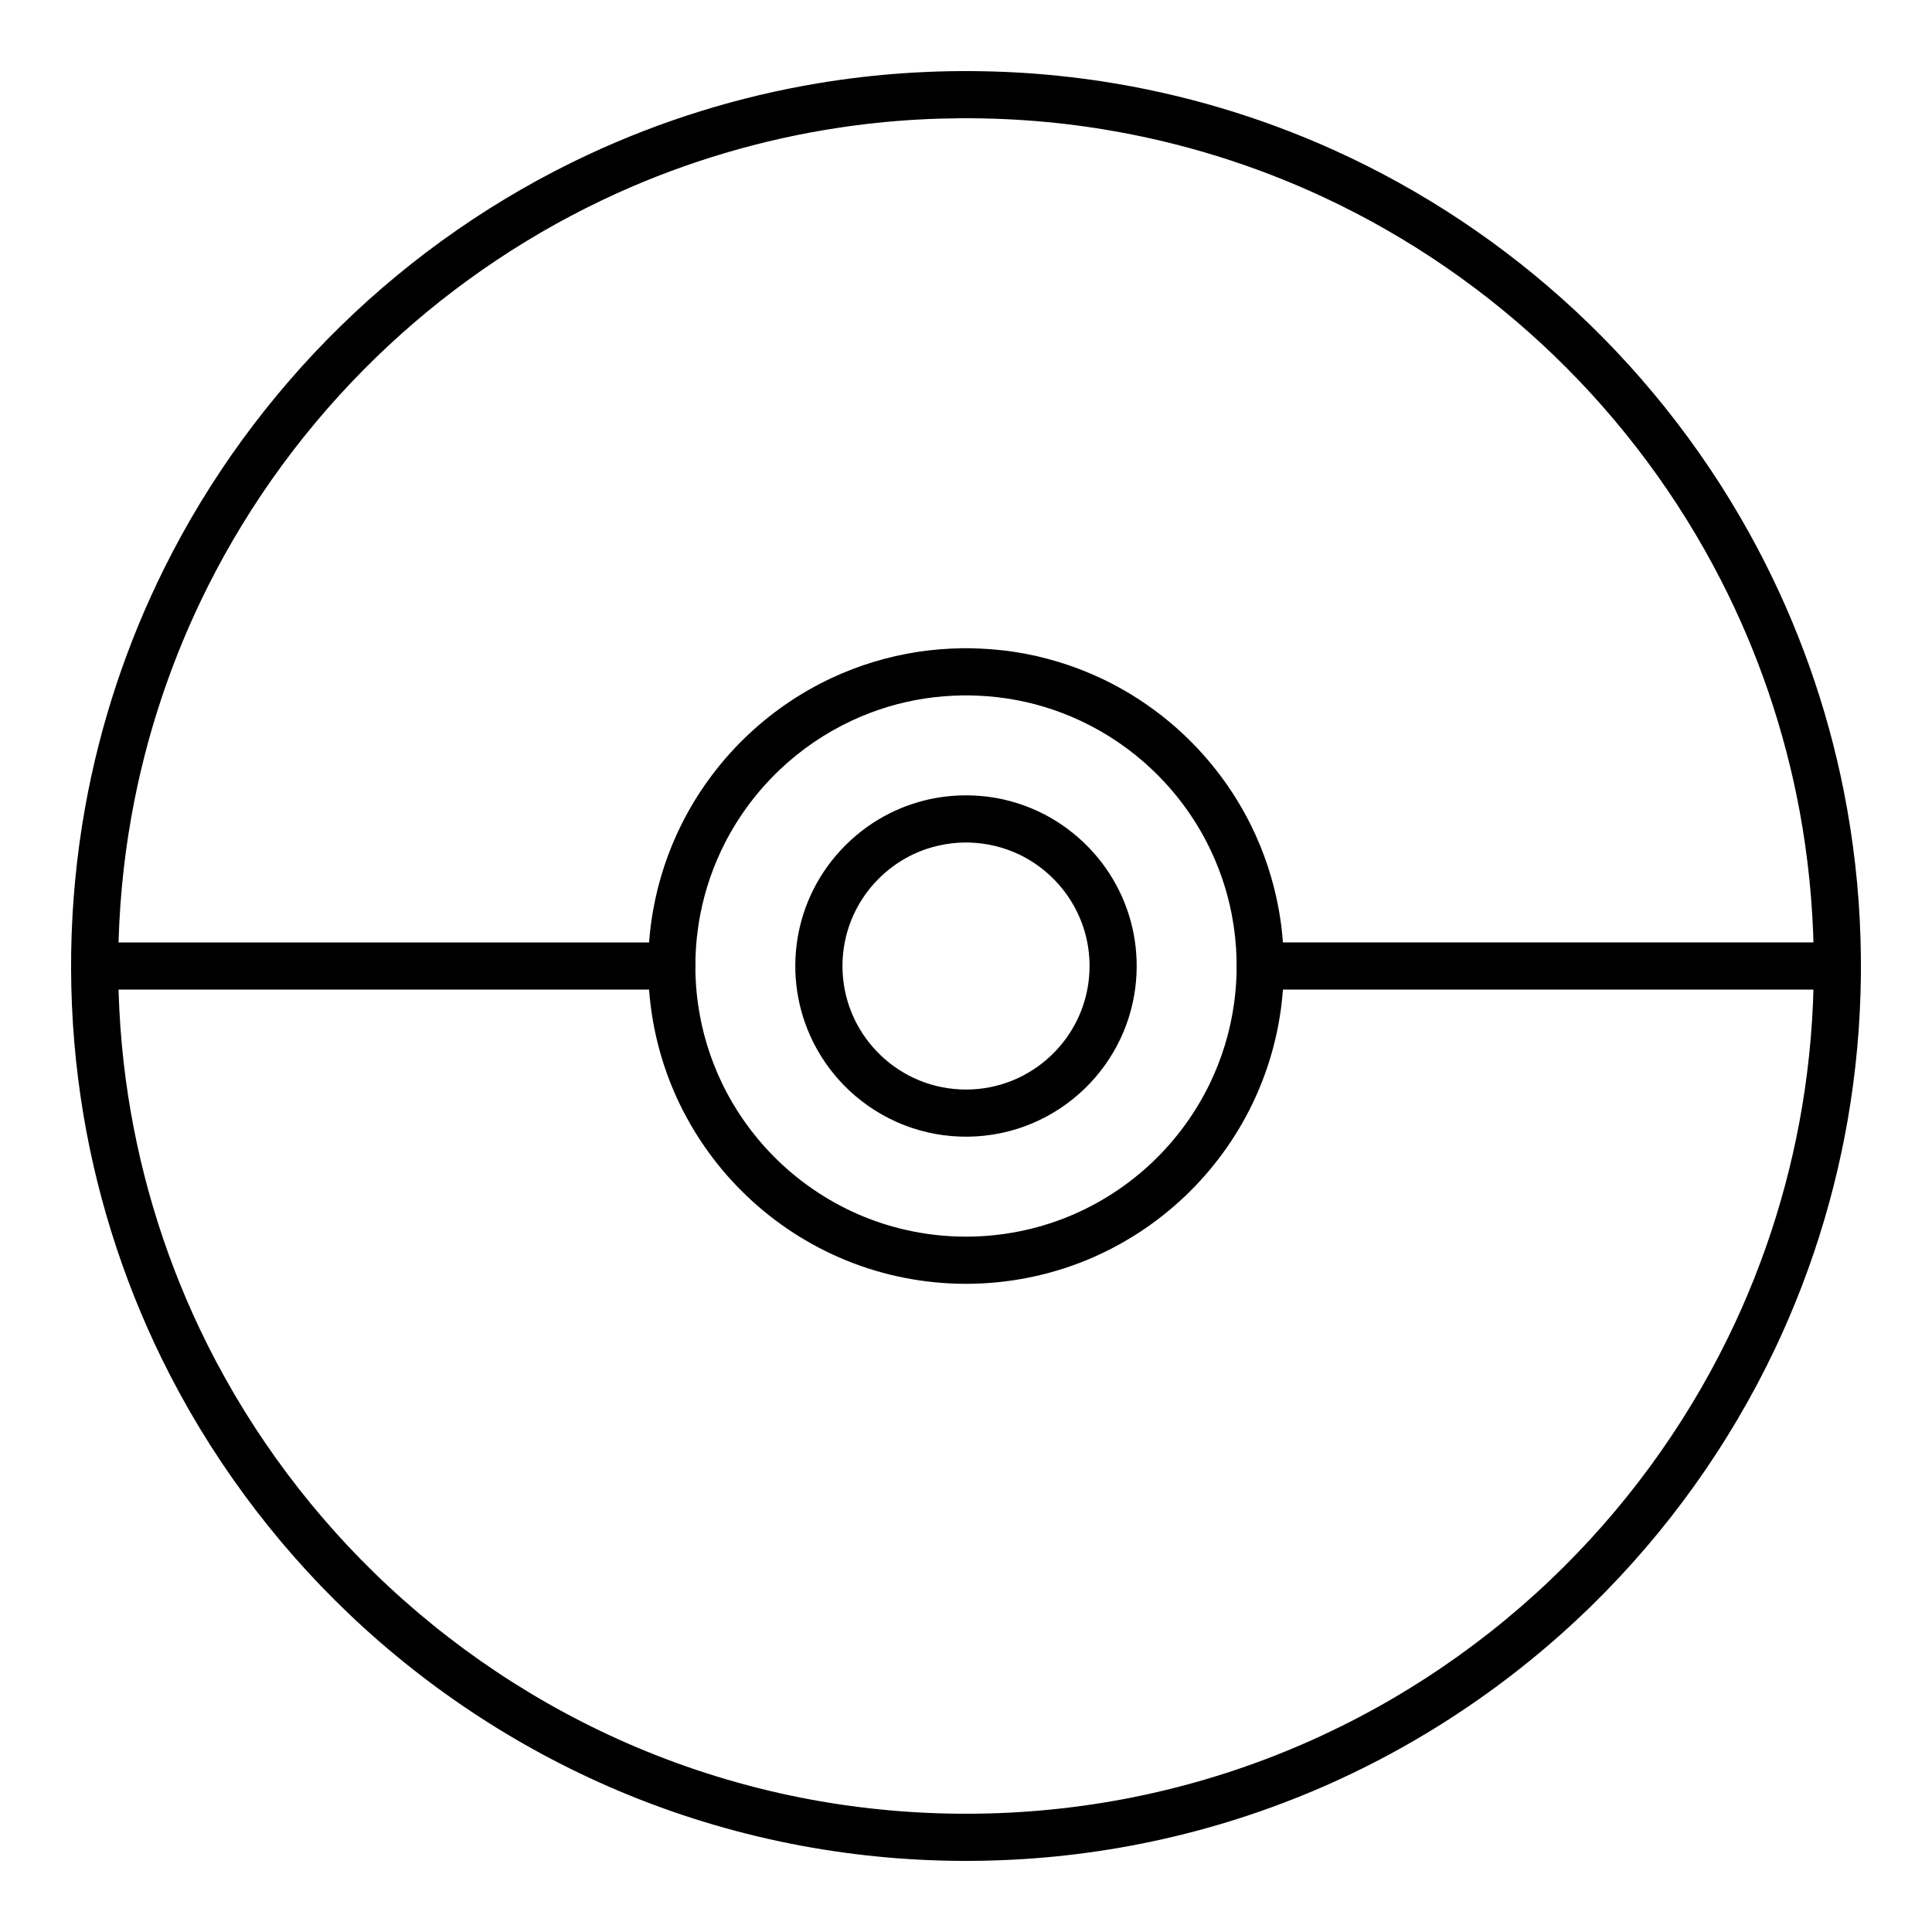 <?xml version="1.0" encoding="UTF-8"?>
<!-- Uploaded to: SVG Repo, www.svgrepo.com, Generator: SVG Repo Mixer Tools -->
<svg fill="#000000" width="800px" height="800px" version="1.1" viewBox="144 144 512 512" xmlns="http://www.w3.org/2000/svg">
 <g>
  <path d="m401.53 162.84c4.062 0.039 8.121 0.156 12.176 0.383 7.492 0.43 14.965 1.211 22.383 2.344 21.203 3.246 41.941 9.395 61.477 18.234 23.453 10.609 45.121 25.062 63.961 42.602 19.492 18.145 35.914 39.555 48.348 63.109 10.633 20.145 18.328 41.82 22.754 64.164 5.086 25.625 5.898 52.094 2.438 77.98-3.234 24.164-10.234 47.801-20.688 69.824-12.051 25.379-28.641 48.555-48.738 68.18-21.148 20.648-46.133 37.316-73.355 48.844-14.785 6.254-30.211 11-45.961 14.117-14.742 2.93-29.762 4.434-44.793 4.531-15.059 0.094-30.125-1.227-44.941-3.973-15.809-2.926-31.312-7.477-46.199-13.566-27.379-11.199-52.578-27.57-73.98-47.977-20.32-19.379-37.184-42.344-49.539-67.562-10.703-21.863-17.984-45.375-21.52-69.461-3.711-25.363-3.316-51.34 1.195-76.574 3.934-21.992 11.02-43.402 20.969-63.414 11.863-23.863 27.781-45.676 46.848-64.293 19.078-18.637 41.289-34.039 65.453-45.324 19.402-9.07 40.035-15.465 61.16-18.973 7.387-1.223 14.832-2.098 22.305-2.621 4.035-0.281 8.086-0.445 12.133-0.535 2.039-0.035 4.078-0.047 6.117-0.039zm-2.981 12.492c-3.852 0.043-7.695 0.148-11.539 0.367-7.102 0.406-14.18 1.145-21.207 2.223-20.074 3.07-39.719 8.895-58.223 17.262-22.207 10.051-42.746 23.75-60.586 40.363-18.469 17.199-34.031 37.48-45.812 59.801-10.07 19.07-17.359 39.602-21.555 60.762-4.816 24.277-5.578 49.359-2.305 73.891 3.066 22.887 9.688 45.266 19.59 66.125 11.414 24.047 27.133 46.004 46.176 64.598 20.039 19.562 43.711 35.355 69.5 46.273 14.008 5.926 28.609 10.418 43.527 13.375 13.969 2.769 28.195 4.191 42.434 4.285 14.27 0.09 28.551-1.156 42.586-3.758 14.973-2.777 29.656-7.09 43.75-12.855 25.938-10.602 49.809-26.113 70.086-45.449 19.258-18.359 35.234-40.121 46.93-64.016 10.145-20.703 17.043-42.965 20.383-65.777 3.594-24.492 3.129-49.594-1.379-73.938-3.938-21.238-10.977-41.883-20.832-61.105-11.305-22.066-26.289-42.211-44.125-59.426-17.859-17.238-38.566-31.5-61.051-42.008-18.371-8.582-37.906-14.641-57.914-17.957-7-1.164-14.051-1.992-21.129-2.484-3.828-0.27-7.668-0.426-11.5-0.508-1.938-0.039-3.875-0.051-5.805-0.043z"/>
  <path d="m401.09 315.79c3.926 0.078 7.836 0.371 11.723 0.965 7.871 1.207 15.559 3.539 22.77 6.902 8.582 4.012 16.469 9.477 23.238 16.094 6.773 6.613 12.422 14.359 16.641 22.832 3.531 7.109 6.043 14.715 7.441 22.527 1.57 8.781 1.738 17.82 0.5 26.66-1.199 8.57-3.738 16.945-7.492 24.734-4.41 9.137-10.473 17.453-17.812 24.449-7.602 7.25-16.551 13.062-26.27 17.039-10.078 4.121-20.941 6.231-31.824 6.231-10.887 0-21.75-2.109-31.824-6.231-9.723-3.977-18.672-9.789-26.27-17.039-7.344-6.996-13.406-15.312-17.816-24.449-3.754-7.789-6.289-16.164-7.488-24.734-1.242-8.84-1.074-17.879 0.496-26.66 1.398-7.812 3.91-15.418 7.445-22.527 4.215-8.473 9.863-16.219 16.637-22.832 6.769-6.617 14.656-12.082 23.242-16.094 7.207-3.363 14.895-5.695 22.766-6.902 3.887-0.594 7.797-0.887 11.727-0.965 1.086-0.008 1.086-0.008 2.172 0zm-2.016 12.5c-3.348 0.059-6.684 0.309-9.992 0.82-6.695 1.02-13.238 3.004-19.367 5.871-7.055 3.293-13.555 7.742-19.188 13.113-5.828 5.562-10.723 12.102-14.402 19.273-3.074 6.004-5.289 12.434-6.559 19.062-1.488 7.762-1.688 15.773-0.59 23.602 1.02 7.293 3.18 14.418 6.375 21.051 3.758 7.781 8.926 14.867 15.176 20.832 6.477 6.172 14.102 11.125 22.379 14.508 8.582 3.508 17.828 5.301 27.098 5.301 9.266 0 18.512-1.793 27.098-5.301 8.277-3.383 15.898-8.336 22.375-14.508 6.25-5.965 11.422-13.051 15.176-20.832 3.195-6.633 5.356-13.758 6.375-21.047 1.098-7.832 0.898-15.844-0.586-23.605-1.273-6.629-3.484-13.059-6.562-19.062-3.676-7.172-8.57-13.711-14.402-19.273-5.629-5.371-12.133-9.82-19.188-13.113-6.129-2.867-12.672-4.852-19.363-5.871-3.312-0.512-6.648-0.762-9.992-0.82-0.93-0.008-0.926-0.008-1.859 0zm1.512 26.484c2.109 0.043 4.207 0.199 6.297 0.516 4.227 0.648 8.359 1.902 12.234 3.711 8.902 4.16 16.324 11.234 20.906 19.926 2.078 3.93 3.566 8.164 4.402 12.523 0.902 4.703 1.051 9.555 0.445 14.305-0.586 4.617-1.895 9.141-3.867 13.363-2.305 4.938-5.512 9.441-9.406 13.242-4.035 3.941-8.797 7.121-13.992 9.316-5.375 2.277-11.184 3.484-17.02 3.555-5.856 0.074-11.715-0.988-17.168-3.137-5.246-2.074-10.094-5.141-14.227-8.984-3.981-3.707-7.293-8.133-9.715-13.004-2.062-4.16-3.484-8.637-4.188-13.223-0.727-4.738-0.695-9.59 0.09-14.316 0.73-4.398 2.117-8.68 4.098-12.668 4.379-8.793 11.629-16.043 20.422-20.422 3.82-1.895 7.91-3.25 12.109-4 2.07-0.367 4.148-0.582 6.25-0.672 0.777-0.023 1.551-0.039 2.328-0.031zm-1.008 12.492c-4.633 0.09-9.195 1.094-13.402 3.055-6.324 2.957-11.629 7.953-14.961 14.09-1.531 2.816-2.641 5.852-3.281 8.996-0.758 3.668-0.871 7.465-0.348 11.18 0.461 3.32 1.449 6.57 2.906 9.602 1.711 3.551 4.074 6.781 6.93 9.508 2.957 2.816 6.434 5.078 10.215 6.625 3.914 1.602 8.137 2.418 12.367 2.418 4.227 0 8.449-0.816 12.367-2.418 3.777-1.547 7.258-3.809 10.211-6.625 2.856-2.727 5.219-5.957 6.93-9.508 1.457-3.031 2.445-6.281 2.91-9.602 0.504-3.574 0.414-7.234-0.266-10.785-0.582-3.016-1.594-5.957-3-8.691-3.242-6.332-8.562-11.527-14.969-14.617-4.176-2.016-8.715-3.07-13.34-3.219-0.418-0.008-0.844-0.008-1.27-0.008z"/>
  <path d="m322.64 393.78c0.203 0.031 0.406 0.055 0.605 0.09 0.805 0.164 1.57 0.48 2.254 0.938 0.512 0.34 0.965 0.754 1.355 1.23 1.59 1.93 1.859 4.699 0.684 6.91-0.293 0.539-0.66 1.035-1.09 1.473-0.871 0.871-2 1.469-3.203 1.711-0.535 0.102-0.672 0.09-1.219 0.121h-152.94c-0.547-0.031-0.684-0.02-1.219-0.121-1.203-0.242-2.332-0.84-3.203-1.711-0.574-0.582-1.035-1.27-1.348-2.027-0.961-2.309-0.414-5.043 1.348-6.812 0.438-0.434 0.938-0.797 1.477-1.09 0.719-0.387 1.52-0.625 2.332-0.711 0.207-0.016 0.41-0.016 0.613-0.027h152.94c0.203 0.012 0.41 0.023 0.613 0.027z"/>
  <path d="m631.52 393.78c0.539 0.086 0.676 0.086 1.199 0.242 1.18 0.359 2.238 1.066 3.016 2.016 0.391 0.473 0.707 1.008 0.941 1.57 0.242 0.57 0.391 1.168 0.449 1.781 0.246 2.488-1.066 4.941-3.273 6.125-0.719 0.383-1.516 0.621-2.332 0.707-0.203 0.016-0.41 0.016-0.613 0.031h-152.94c-0.203-0.016-0.406-0.016-0.613-0.031-0.812-0.086-1.613-0.324-2.332-0.707-0.719-0.391-1.367-0.918-1.883-1.547-0.391-0.477-0.707-1.008-0.941-1.574-0.961-2.309-0.414-5.043 1.348-6.812 0.871-0.871 2-1.469 3.203-1.711 0.535-0.102 0.672-0.09 1.219-0.117h152.94c0.203 0.012 0.41 0.023 0.613 0.027z"/>
 </g>
</svg>